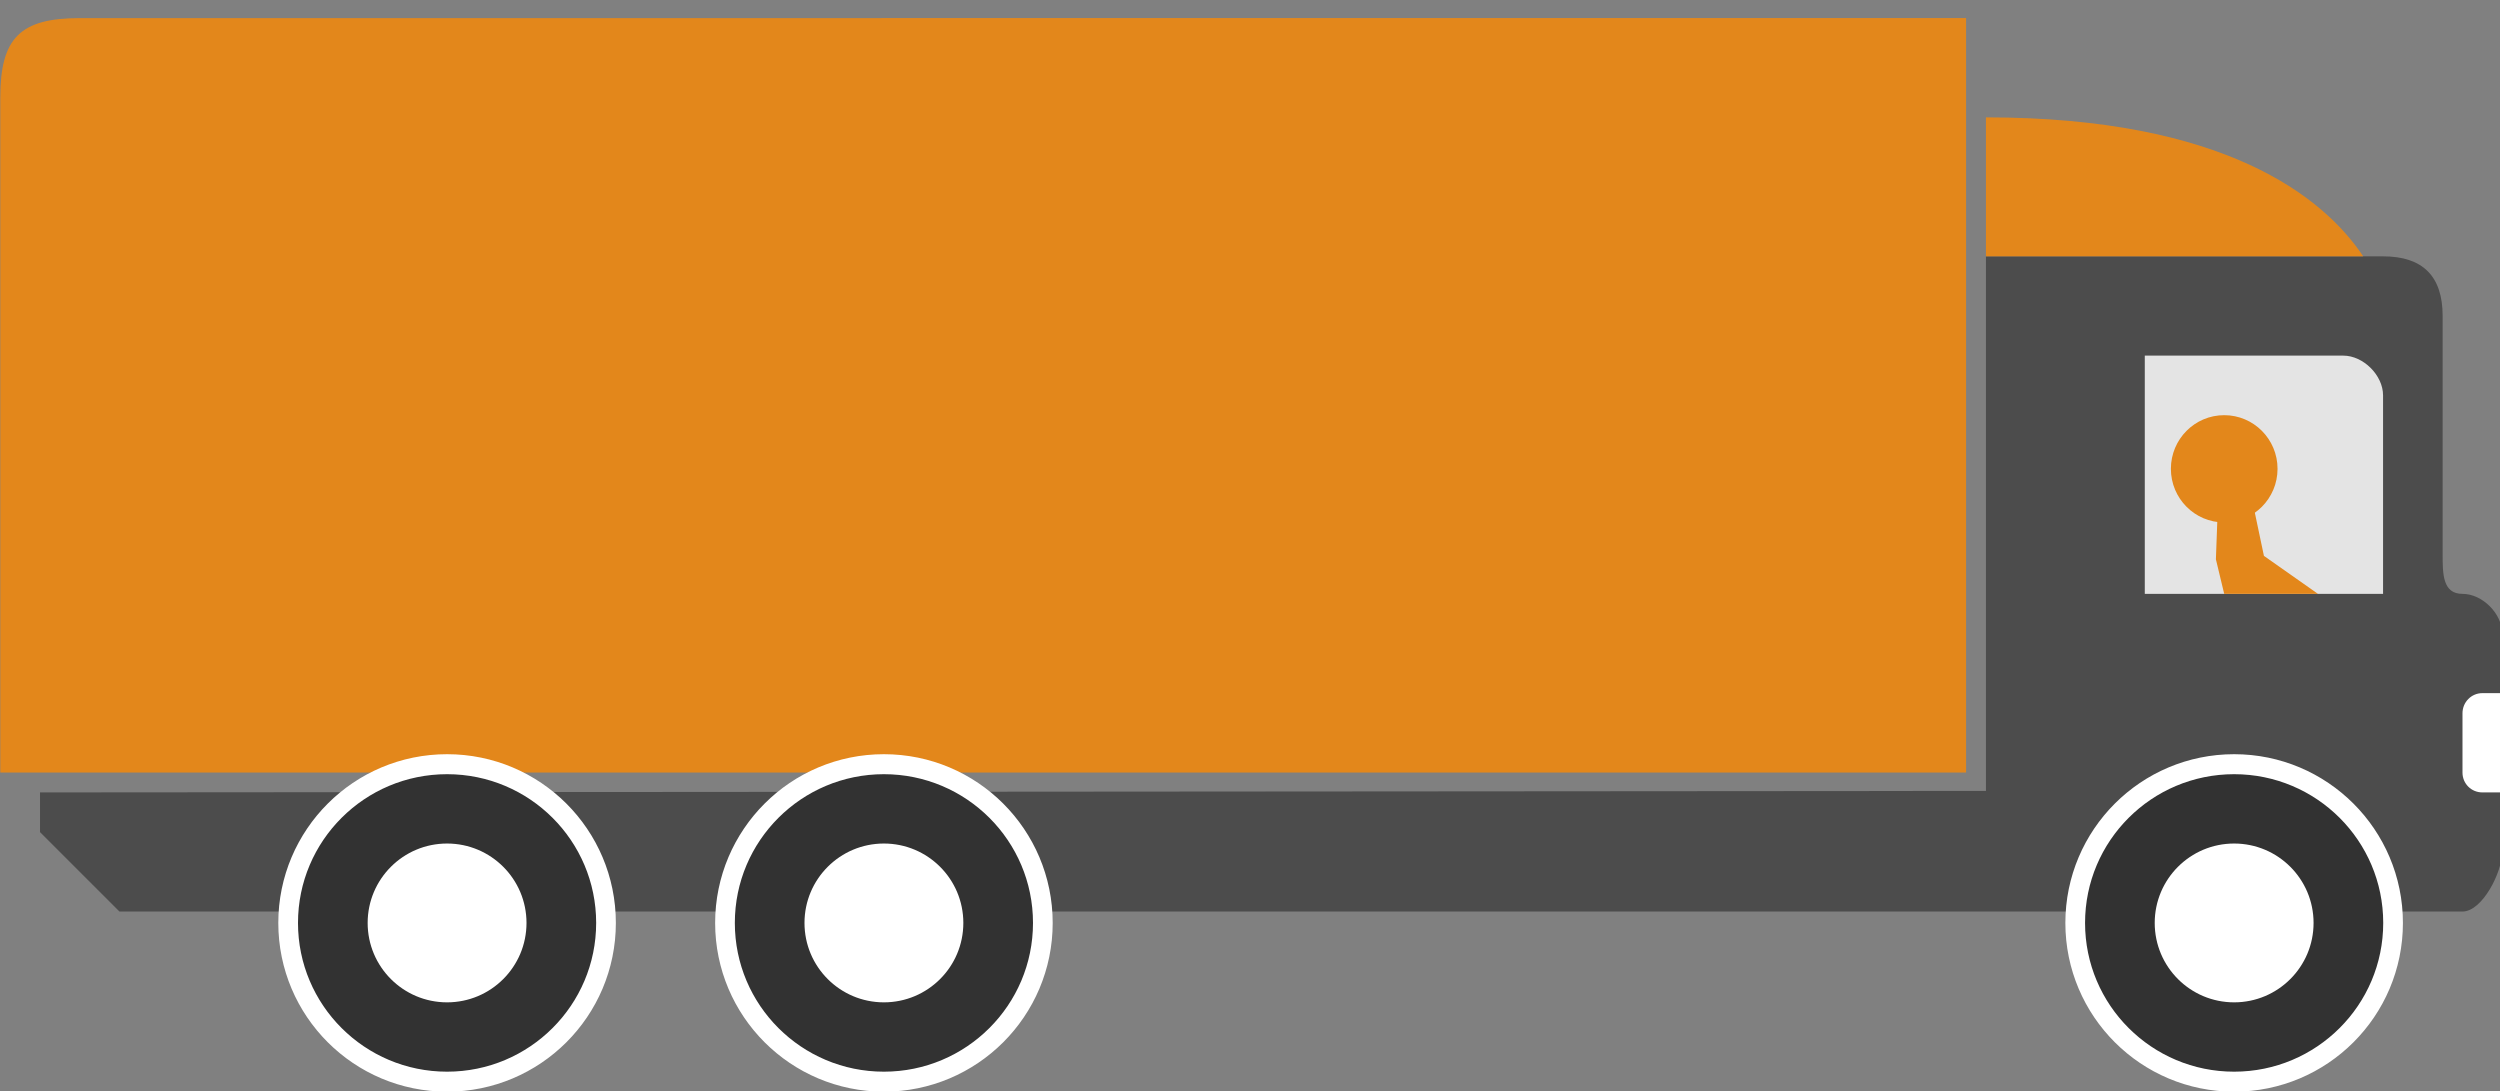 <?xml version="1.0" encoding="UTF-8" standalone="no"?>
<svg
   width="126"
   height="55"
   viewBox="0 0 126 55"
   version="1.1"
   id="svg4606"
   inkscape:version="1.2.2 (b0a8486541, 2022-12-01)"
   sodipodi:docname="icon.umzug.transporter.XL.svg"
   style="enable-background:new"
   xml:space="preserve"
   xmlns:inkscape="http://www.inkscape.org/namespaces/inkscape"
   xmlns:sodipodi="http://sodipodi.sourceforge.net/DTD/sodipodi-0.dtd"
   xmlns="http://www.w3.org/2000/svg"
   xmlns:svg="http://www.w3.org/2000/svg"
   xmlns:rdf="http://www.w3.org/1999/02/22-rdf-syntax-ns#"
   xmlns:cc="http://creativecommons.org/ns#"
   xmlns:dc="http://purl.org/dc/elements/1.1/"><rect x="0" y="0" width="126" height="55" fill="#808080" stroke="none"/><defs
     id="defs4600"><inkscape:path-effect
       effect="spiro"
       id="path-effect821"
       is_visible="true"
       lpeversion="0" /><inkscape:path-effect
       is_visible="true"
       id="path-effect5161"
       effect="spiro"
       lpeversion="0" /><inkscape:path-effect
       effect="spiro"
       id="path-effect5157"
       is_visible="true"
       lpeversion="0" /><linearGradient
       id="linearGradient823"
       inkscape:swatch="solid"><stop
         style="stop-color:#f3f3f3;stop-opacity:1;"
         offset="0"
         id="stop821" /></linearGradient><clipPath
       clipPathUnits="userSpaceOnUse"
       id="clipPath66882"><path
         d="m 460.406,155.632 h 63.482 v -6.148 h -63.482 z"
         id="path66880" /></clipPath><clipPath
       clipPathUnits="userSpaceOnUse"
       id="clipPath19673"><path
         d="m 460.406,155.632 h 63.482 v -6.148 h -63.482 z"
         id="path19671" /></clipPath><clipPath
       clipPathUnits="userSpaceOnUse"
       id="clipPath19677"><path
         d="m 460.406,155.632 h 63.482 v -6.148 h -63.482 z"
         id="path19675" /></clipPath><clipPath
       clipPathUnits="userSpaceOnUse"
       id="clipPath924"><path
         d="M 0,841.89 H 595.28 V 0 H 0 Z"
         id="path922" /></clipPath></defs><sodipodi:namedview
     id="base"
     pagecolor="#ffffff"
     bordercolor="#666666"
     borderopacity="1.0"
     inkscape:pageopacity="0.0"
     inkscape:pageshadow="2"
     inkscape:zoom="4"
     inkscape:cx="38.75"
     inkscape:cy="94.5"
     inkscape:document-units="px"
     inkscape:current-layer="g1861"
     showgrid="true"
     units="px"
     inkscape:pagecheckerboard="false"
     objecttolerance="10000"
     inkscape:snap-path-mask="true"
     guidetolerance="10000"
     inkscape:snap-perpendicular="true"
     inkscape:snap-tangential="true"
     inkscape:object-paths="true"
     inkscape:window-width="1920"
     inkscape:window-height="996"
     inkscape:window-x="0"
     inkscape:window-y="0"
     inkscape:window-maximized="1"
     borderlayer="true"
     inkscape:showpageshadow="false"
     showborder="true"
     fit-margin-top="0"
     fit-margin-left="0"
     fit-margin-right="0"
     fit-margin-bottom="0"
     showguides="true"
     inkscape:snap-midpoints="true"
     inkscape:snap-grids="true"
     inkscape:snap-to-guides="true"
     inkscape:snap-others="true"
     inkscape:object-nodes="true"
     inkscape:snap-nodes="true"
     inkscape:snap-global="true"
     inkscape:snap-bbox="true"
     inkscape:snap-intersection-paths="true"
     inkscape:document-rotation="0"
     inkscape:bbox-paths="true"
     inkscape:bbox-nodes="true"
     inkscape:snap-bbox-edge-midpoints="true"
     inkscape:snap-bbox-midpoints="true"
     inkscape:snap-smooth-nodes="true"
     inkscape:snap-object-midpoints="true"
     inkscape:snap-center="true"
     inkscape:snap-text-baseline="true"
     inkscape:snap-page="true"
     inkscape:deskcolor="#d1d1d1"><inkscape:grid
       type="xygrid"
       id="grid817"
       originx="0"
       originy="0" /></sodipodi:namedview><g
     inkscape:label="Ebene 1"
     inkscape:groupmode="layer"
     id="layer1"
     transform="translate(-2.79,-285.602)"
     style="display:inline"><g
       id="g125247"
       transform="matrix(0.353,0,0,-0.353,-10.962,421.721)"><g
         id="g1861"
         transform="matrix(3.78,0,0,3.833,-136.696,-864.476)"
         style="stroke-width:0.263"><path
           id="path1329"
           style="fill:#e3871b;fill-opacity:1;stroke:none;stroke-width:0.197;stroke-linecap:round;stroke-linejoin:round;stroke-miterlimit:4;stroke-dasharray:none;stroke-opacity:1;paint-order:normal"
           d="m 49.481,325.462 c -2.25,0 -3,-0.74 -3,-2.958 v -25.144 h 74.25 v 28.103 z"
           sodipodi:nodetypes="sscccs" /><path
           id="path1331"
           style="fill:#4c4c4c;fill-opacity:1;stroke-width:1.97;stroke-linecap:round;stroke-linejoin:bevel;paint-order:stroke fill markers"
           d="m 121.481,316.588 -7e-5,-19.912 -73.5,-0.056 v -1.479 l 3,-2.958 h 70.5 18 c 0.75,0 1.5,1.469 1.5,2.219 v 8.135 c 0,0.74 -0.75,1.479 -1.5,1.479 -0.75,0 -0.75,0.74 -0.75,1.479 v 8.874 c 0,1.479 -0.75,2.219 -2.25,2.219 z"
           sodipodi:nodetypes="cccccccccccccc" /><path
           style="fill:#e4e4e4;fill-opacity:1;stroke-width:1.97;stroke-linecap:round;stroke-linejoin:bevel;paint-order:stroke fill markers"
           d="m 136.481,304.016 h -3 -6 v 8.874 h 7.5 c 0.75,0 1.5,-0.729 1.5,-1.479 z"
           id="path1333"
           sodipodi:nodetypes="ccccccc" /><path
           style="fill:#e3871b;fill-opacity:1;stroke:none;stroke-width:0.099;stroke-linecap:round;stroke-linejoin:round;stroke-opacity:1;paint-order:fill markers stroke"
           d="m 131.56,307.403 0.421,-1.972 2.042,-1.416 h -3.542 l -0.314,1.288 0.068,1.822 z"
           id="path1335"
           sodipodi:nodetypes="ccccccc" /><ellipse
           style="fill:#e3871b;fill-opacity:1;stroke:none;stroke-width:0.099;stroke-linecap:round;stroke-linejoin:round;stroke-opacity:1;paint-order:fill markers stroke"
           id="ellipse1337"
           cx="130.481"
           cy="-308.674"
           rx="2.014"
           ry="1.998"
           transform="scale(1,-1)" /><path
           style="fill:#e3871b;fill-opacity:1;stroke:none;stroke-width:0.394;stroke-linecap:round;stroke-linejoin:round;stroke-dasharray:none;stroke-opacity:1;paint-order:normal"
           d="m 121.481,321.765 v -5.177 h 14.25 c -1.5,2.219 -5.25,5.177 -14.25,5.177 z"
           id="path1420"
           sodipodi:nodetypes="cccc" /><path
           id="rect1827"
           style="fill:#ffffff;stroke-width:0.394;stroke-linecap:round;stroke-linejoin:round"
           d="m 140.231,300.318 h 0.75 v -3.698 h -0.75 c -0.415,0 -0.75,0.324 -0.75,0.74 v 2.208 c 0,0.415 0.335,0.75 0.75,0.75 z"
           sodipodi:nodetypes="sccssss" /><g
           id="g1067"
           transform="matrix(1,0,0,1.001,48.75,-43.705)"
           style="display:inline;stroke-width:0.263;enable-background:new"><ellipse
             style="fill:#323232;fill-opacity:1;stroke:#ffffff;stroke-width:0.744;stroke-linecap:round;stroke-linejoin:round;stroke-miterlimit:4;stroke-dasharray:none;stroke-opacity:1;paint-order:normal"
             id="ellipse1063"
             cx="82.106"
             cy="-335.128"
             transform="scale(1,-1)"
             rx="6.003"
             ry="5.907" /><ellipse
             style="fill:#ffffff;fill-opacity:1;stroke:none;stroke-width:0.394;stroke-linecap:round;stroke-linejoin:round;stroke-miterlimit:4;stroke-dasharray:none;stroke-opacity:1;paint-order:normal"
             id="ellipse1065"
             cx="82.106"
             cy="-335.128"
             transform="scale(1,-1)"
             rx="3"
             ry="2.955" /></g><g
           id="g1152"
           transform="matrix(1,0,0,1.001,-2.25,-43.705)"
           style="display:inline;stroke-width:0.263;enable-background:new"><ellipse
             style="fill:#323232;fill-opacity:1;stroke:#ffffff;stroke-width:0.744;stroke-linecap:round;stroke-linejoin:round;stroke-miterlimit:4;stroke-dasharray:none;stroke-opacity:1;paint-order:normal"
             id="ellipse1148"
             cx="82.106"
             cy="-335.128"
             transform="scale(1,-1)"
             rx="6.003"
             ry="5.907" /><ellipse
             style="fill:#ffffff;fill-opacity:1;stroke:none;stroke-width:0.394;stroke-linecap:round;stroke-linejoin:round;stroke-miterlimit:4;stroke-dasharray:none;stroke-opacity:1;paint-order:normal"
             id="ellipse1150"
             cx="82.106"
             cy="-335.128"
             transform="scale(1,-1)"
             rx="3"
             ry="2.955" /></g><g
           id="g1158"
           transform="matrix(1,0,0,1.001,-18.75,-43.705)"
           style="display:inline;stroke-width:0.263;enable-background:new"><ellipse
             style="fill:#323232;fill-opacity:1;stroke:#ffffff;stroke-width:0.744;stroke-linecap:round;stroke-linejoin:round;stroke-miterlimit:4;stroke-dasharray:none;stroke-opacity:1;paint-order:normal"
             id="ellipse1154"
             cx="82.106"
             cy="-335.128"
             transform="scale(1,-1)"
             rx="6.003"
             ry="5.907" /><ellipse
             style="fill:#ffffff;fill-opacity:1;stroke:none;stroke-width:0.394;stroke-linecap:round;stroke-linejoin:round;stroke-miterlimit:4;stroke-dasharray:none;stroke-opacity:1;paint-order:normal"
             id="ellipse1156"
             cx="82.106"
             cy="-335.128"
             transform="scale(1,-1)"
             rx="3"
             ry="2.955" /></g></g><g
         id="g1843"
         transform="translate(-12.75,108)" /></g></g></svg>
